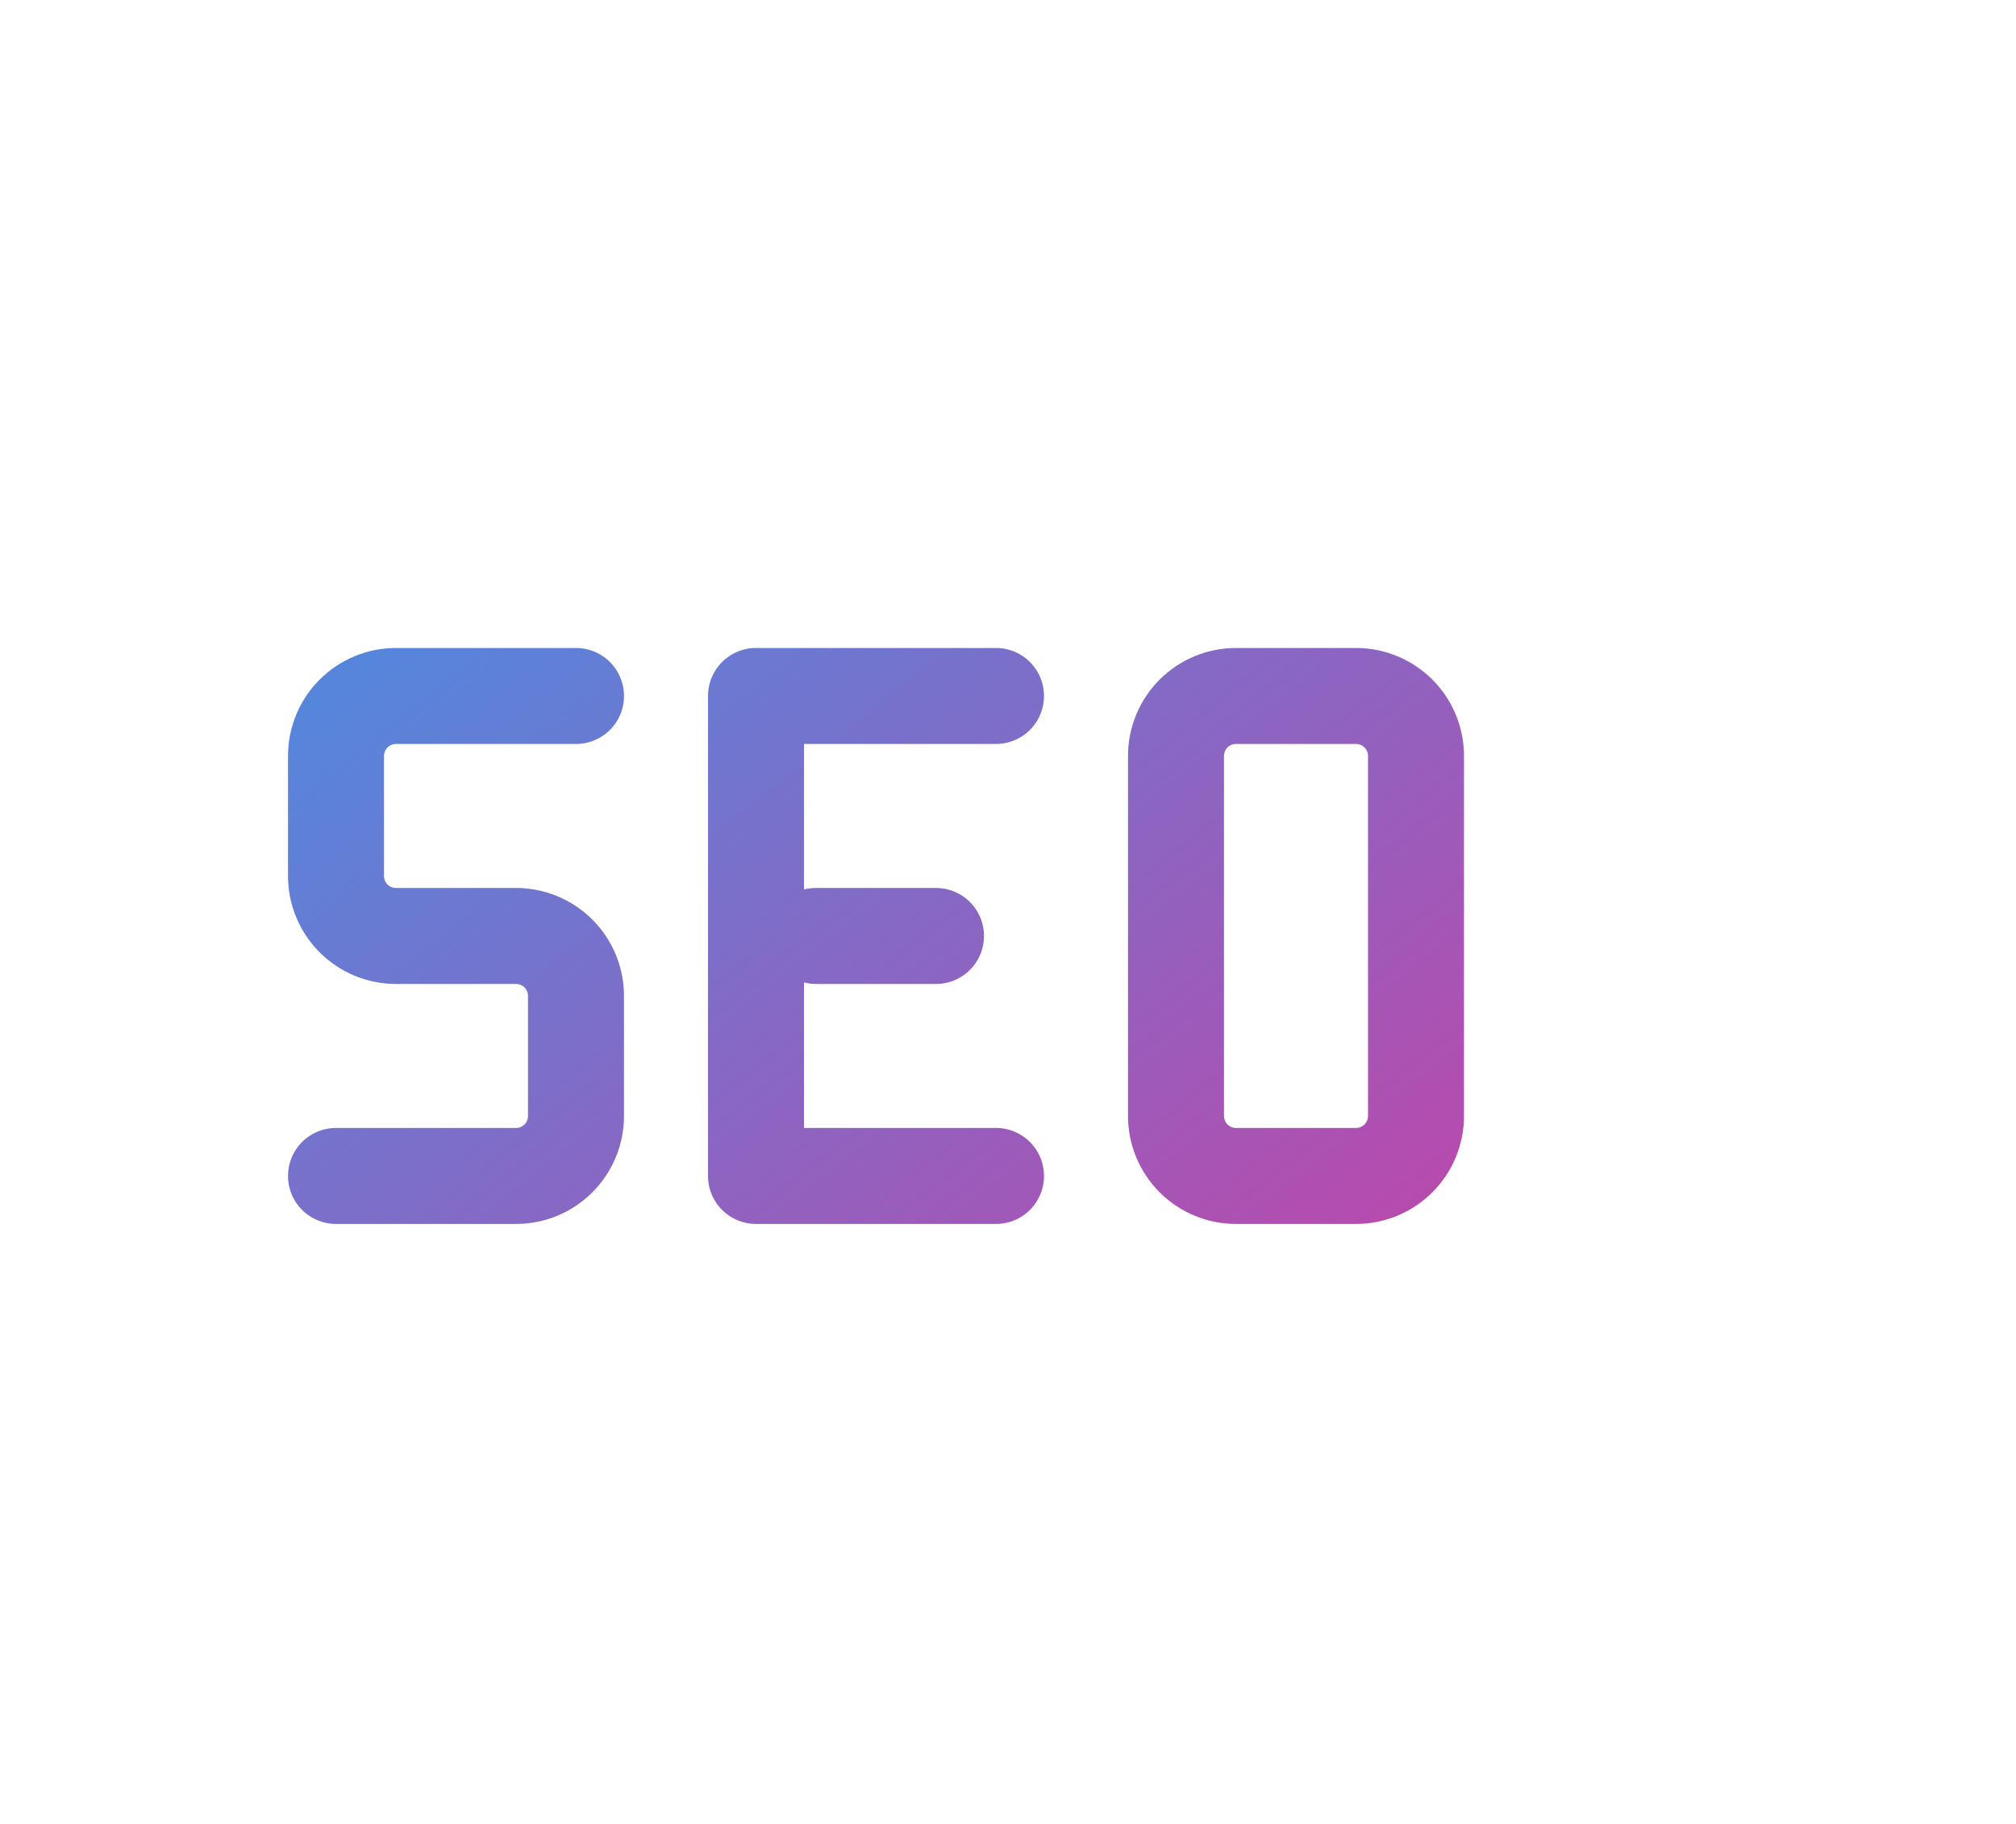 <svg width="84" height="76" viewBox="0 0 84 76" fill="none" xmlns="http://www.w3.org/2000/svg">
<g filter="url(#filter0_d_827_495)">
<rect x="6" y="11" width="62" height="54" fill="white"/>
</g>
<path d="M24 29H16.5C15.837 29 15.201 29.263 14.732 29.732C14.263 30.201 14 30.837 14 31.5V36.5C14 37.163 14.263 37.799 14.732 38.268C15.201 38.737 15.837 39 16.5 39H21.5C22.163 39 22.799 39.263 23.268 39.732C23.737 40.201 24 40.837 24 41.5V46.5C24 47.163 23.737 47.799 23.268 48.268C22.799 48.737 22.163 49 21.5 49H14M41.5 49H31.5V29H41.5M34 39H39M49 31.5C49 30.837 49.263 30.201 49.732 29.732C50.201 29.263 50.837 29 51.5 29H56.5C57.163 29 57.799 29.263 58.268 29.732C58.737 30.201 59 30.837 59 31.5V46.5C59 47.163 58.737 47.799 58.268 48.268C57.799 48.737 57.163 49 56.5 49H51.5C50.837 49 50.201 48.737 49.732 48.268C49.263 47.799 49 47.163 49 46.5V31.5Z" stroke="url(#paint0_linear_827_495)" stroke-width="4" stroke-linecap="round" stroke-linejoin="round"/>
<defs>
<filter id="filter0_d_827_495" x="0" y="0" width="84" height="76" filterUnits="userSpaceOnUse" color-interpolation-filters="sRGB">
<feFlood flood-opacity="0" result="BackgroundImageFix"/>
<feColorMatrix in="SourceAlpha" type="matrix" values="0 0 0 0 0 0 0 0 0 0 0 0 0 0 0 0 0 0 127 0" result="hardAlpha"/>
<feOffset dx="5"/>
<feGaussianBlur stdDeviation="5.5"/>
<feComposite in2="hardAlpha" operator="out"/>
<feColorMatrix type="matrix" values="0 0 0 0 0 0 0 0 0 0 0 0 0 0 0 0 0 0 0.1 0"/>
<feBlend mode="normal" in2="BackgroundImageFix" result="effect1_dropShadow_827_495"/>
<feBlend mode="normal" in="SourceGraphic" in2="effect1_dropShadow_827_495" result="shape"/>
</filter>
<linearGradient id="paint0_linear_827_495" x1="2.5" y1="8" x2="66" y2="88" gradientUnits="userSpaceOnUse">
<stop stop-color="#24A4F3"/>
<stop offset="1" stop-color="#FF1F8B"/>
</linearGradient>
</defs>
</svg>
